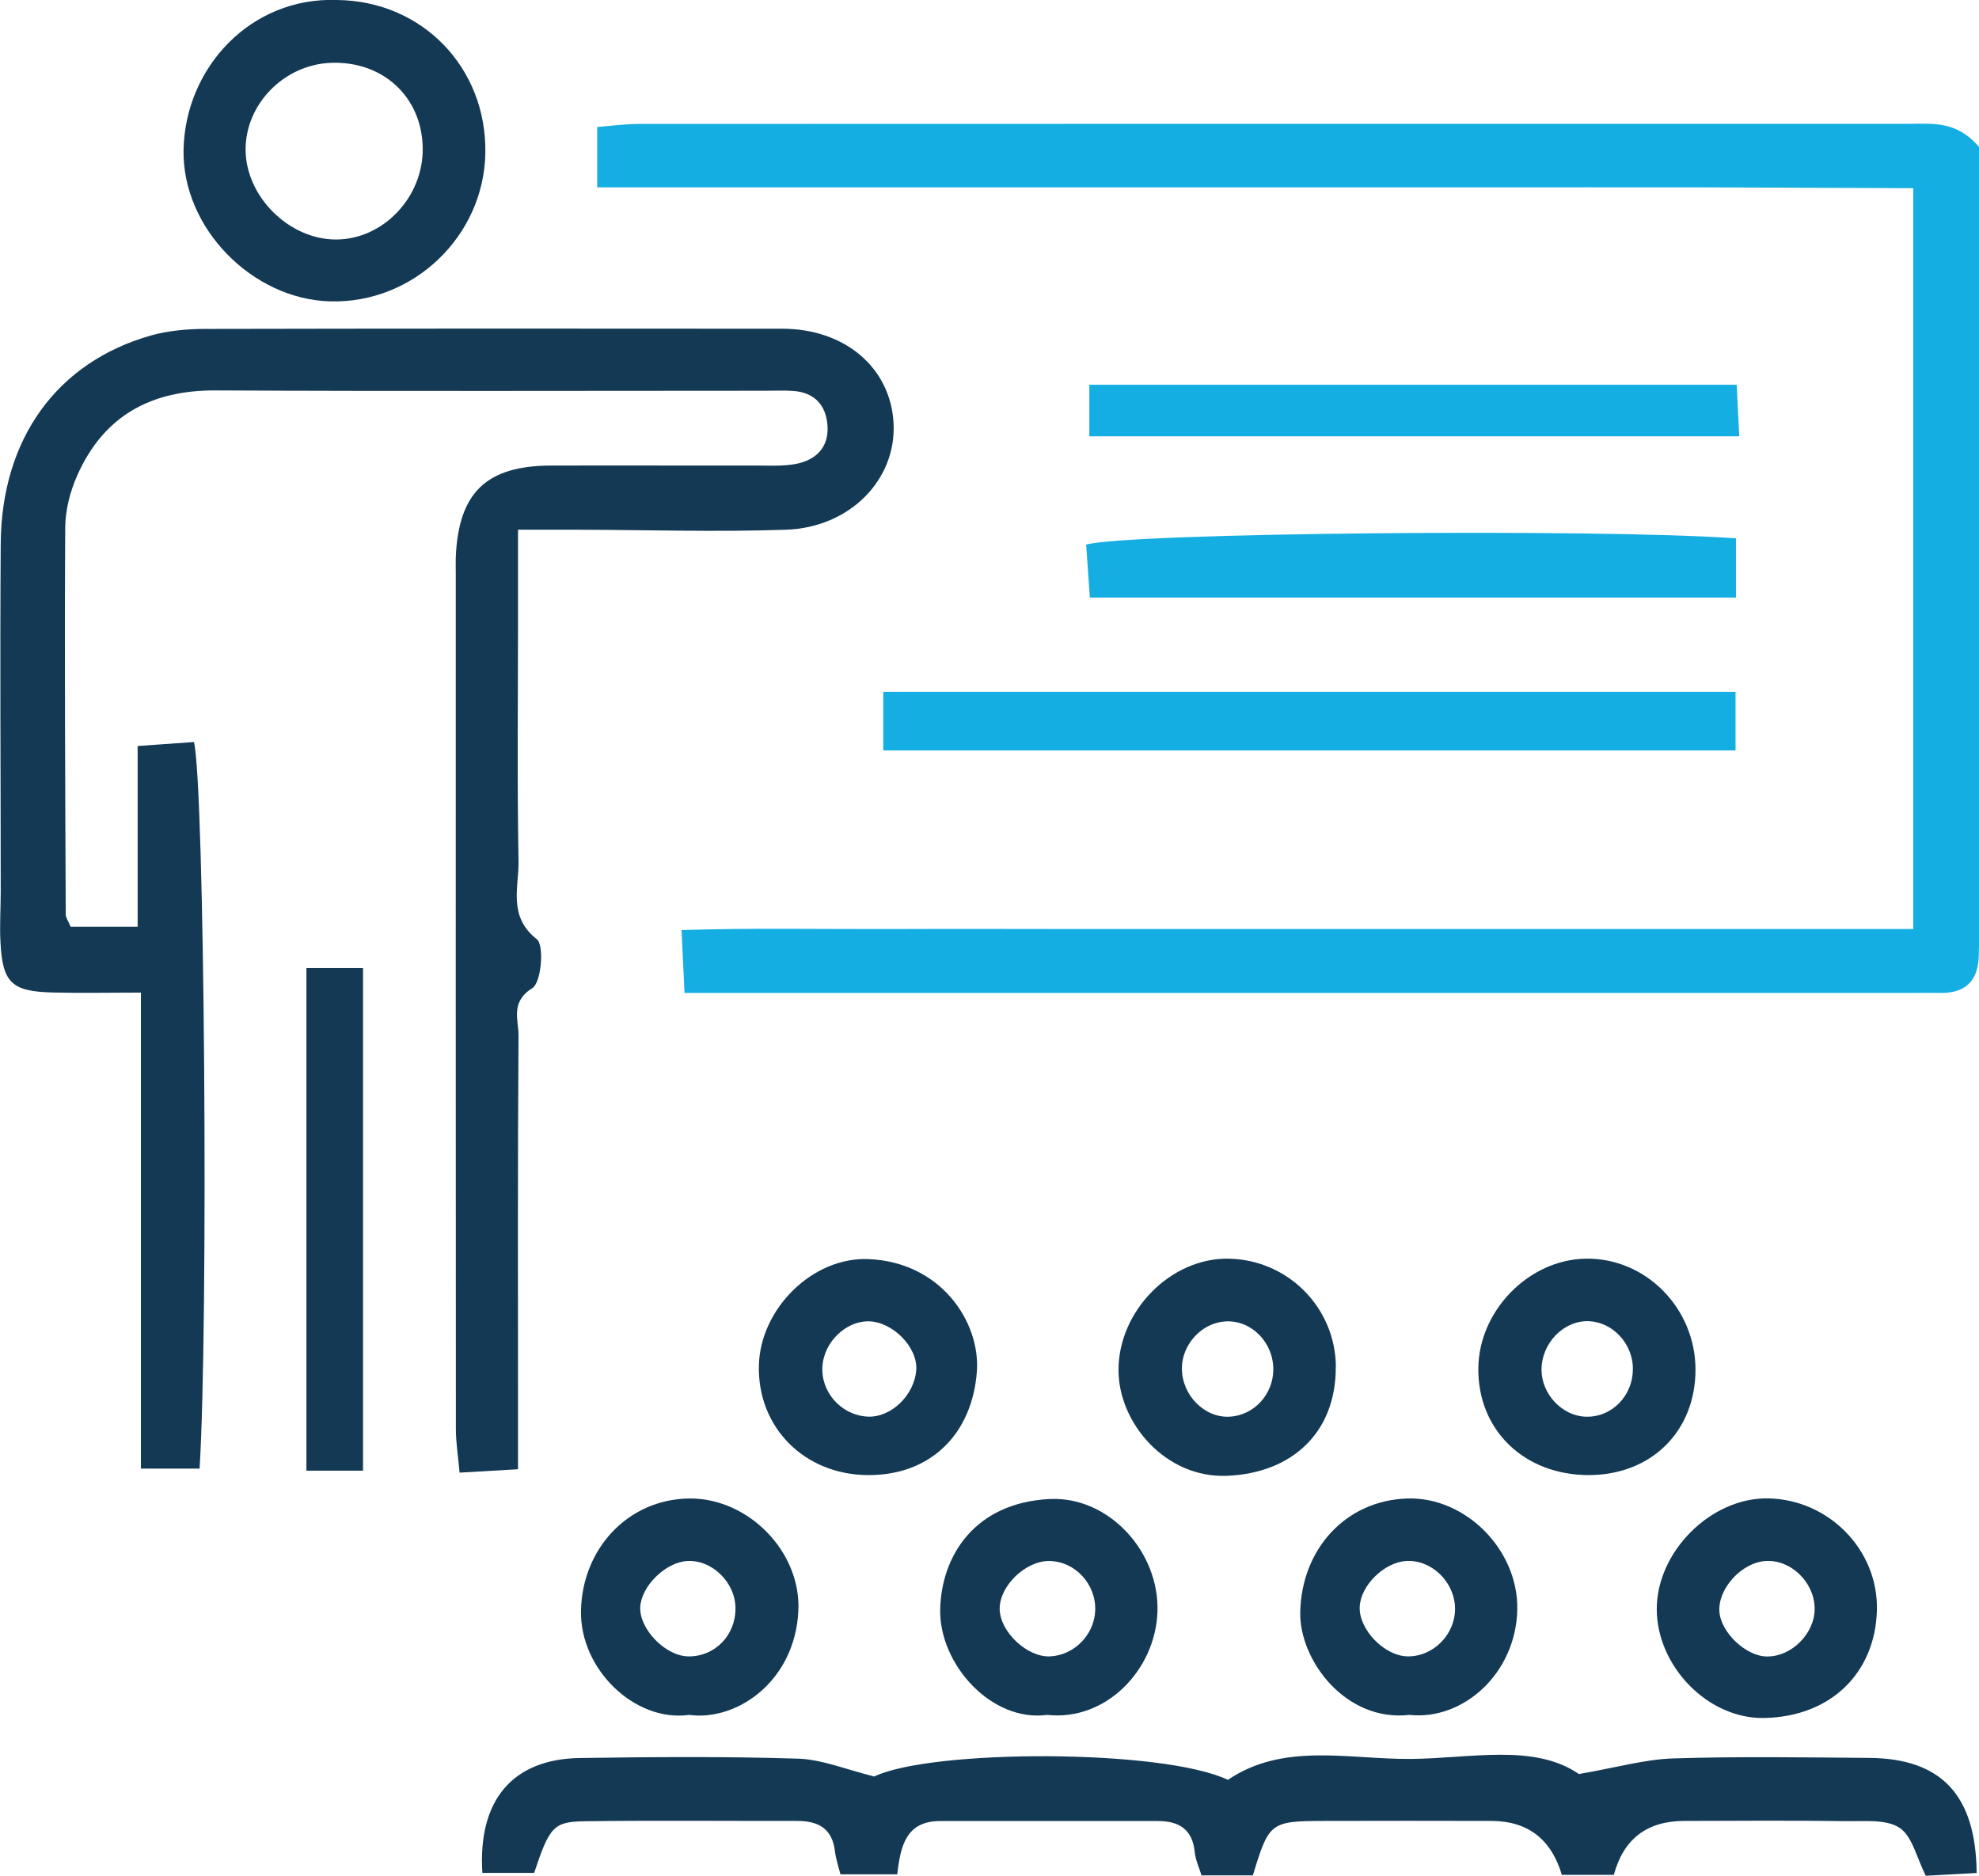 <svg width="115" height="109" viewBox="0 0 115 109" fill="none" xmlns="http://www.w3.org/2000/svg">
<g clip-path="url(#clip0_1048_1893)">
<path d="M30.102 30.777C30.102 32.973 30.102 34.536 30.102 36.099C30.102 40.74 30.048 45.388 30.132 50.029C30.162 51.562 29.499 53.245 31.194 54.581C31.636 54.927 31.457 57.092 30.938 57.42C29.636 58.232 30.138 59.27 30.132 60.183C30.078 67.467 30.102 74.745 30.102 82.029C30.102 83.073 30.102 84.117 30.102 85.382C28.95 85.448 27.947 85.507 26.706 85.579C26.622 84.63 26.491 83.831 26.491 83.031C26.479 66.465 26.485 49.892 26.485 33.325C26.485 33.009 26.473 32.693 26.485 32.376C26.646 28.63 28.257 27.067 32.012 27.055C36.023 27.043 40.034 27.061 44.046 27.055C44.78 27.055 45.538 27.097 46.254 26.959C47.418 26.733 48.164 25.999 48.087 24.758C48.015 23.565 47.346 22.807 46.093 22.718C45.568 22.682 45.036 22.706 44.511 22.706C33.856 22.706 23.196 22.742 12.541 22.688C8.762 22.67 6.023 24.168 4.489 27.628C4.071 28.564 3.796 29.65 3.79 30.67C3.748 38.163 3.79 45.65 3.82 53.143C3.82 53.328 3.963 53.513 4.101 53.853H7.998V43.353C9.264 43.264 10.273 43.192 11.27 43.121C11.89 45.561 12.123 76.851 11.598 85.346H8.189V57.683C6.363 57.683 4.715 57.719 3.062 57.677C0.656 57.617 0.137 57.104 0.024 54.688C-0.024 53.74 0.042 52.791 0.042 51.837C0.042 45.083 -0.006 38.33 0.042 31.577C0.089 25.486 3.325 21.035 8.774 19.496C9.765 19.216 10.846 19.12 11.884 19.114C23.076 19.091 34.262 19.091 45.454 19.103C49.113 19.103 51.764 21.387 51.925 24.603C52.092 27.86 49.406 30.658 45.669 30.784C41.664 30.921 37.647 30.795 33.636 30.784C32.609 30.784 31.588 30.784 30.108 30.784L30.102 30.777Z" fill="#143954"/>
<path d="M111.18 53.984V10.935C107.067 10.917 102.895 10.899 98.716 10.887C94.389 10.882 90.061 10.887 85.734 10.887H34.704V7.38C35.534 7.314 36.34 7.201 37.151 7.201C61.744 7.189 86.331 7.195 110.923 7.195C112.284 7.195 113.693 6.998 115.006 8.543C115.006 9.247 115.006 10.291 115.006 11.329C115.006 25.468 115.006 39.606 115.006 53.745C115.006 54.378 115.006 55.01 114.982 55.642C114.916 57.056 114.146 57.73 112.744 57.701C112.32 57.695 111.902 57.701 111.478 57.701C88.366 57.701 65.254 57.701 42.142 57.701H39.778C39.718 56.472 39.67 55.458 39.605 54.05C43.706 53.918 47.675 54.002 51.638 53.99C55.542 53.972 59.446 53.99 63.356 53.99H99.134C103.116 53.99 107.097 53.99 111.198 53.99L111.18 53.984Z" fill="#15AEE3"/>
<path d="M91.756 103.094C93.983 102.706 95.594 102.241 97.218 102.187C101.008 102.068 104.811 102.127 108.607 102.157C112.797 102.187 114.821 104.299 114.863 108.845C113.86 108.898 112.851 108.952 111.908 109.006C111.371 107.95 111.126 106.715 110.392 106.226C109.628 105.713 108.38 105.844 107.347 105.832C104.184 105.79 101.02 105.808 97.857 105.82C95.7 105.828 94.341 106.872 93.78 108.952H90.759C90.139 106.876 88.782 105.832 86.689 105.82C83.418 105.814 80.152 105.808 76.881 105.82C73.825 105.832 73.736 105.91 72.805 108.982H69.82C69.689 108.552 69.474 108.099 69.426 107.634C69.301 106.303 68.501 105.826 67.295 105.826C63.075 105.82 58.861 105.826 54.641 105.826C52.647 105.826 52.331 107.264 52.14 108.922H48.839C48.737 108.517 48.576 108.045 48.516 107.562C48.355 106.244 47.532 105.82 46.326 105.82C42.213 105.826 38.1 105.784 33.988 105.838C32.149 105.862 31.934 106.172 31.039 108.839H28.03C27.762 104.609 29.785 102.223 33.695 102.163C37.909 102.103 42.135 102.068 46.35 102.199C47.758 102.241 49.155 102.831 50.803 103.237C54.133 101.644 67.57 101.626 71.354 103.434C74.571 101.244 78.344 102.241 81.955 102.217C85.465 102.193 89.142 101.298 91.762 103.1L91.756 103.094Z" fill="#143954"/>
<path d="M51.328 40.203H100.853V43.61H51.328V40.203Z" fill="#15AEE3"/>
<path d="M19.573 -0C24.527 0.042 28.287 3.925 28.204 8.895C28.12 13.727 24.025 17.64 19.197 17.515C14.66 17.396 10.571 13.25 10.667 8.686C10.768 3.931 14.565 -0.179 19.573 -0ZM24.563 8.573C24.509 5.625 22.247 3.537 19.232 3.651C16.51 3.752 14.26 6.049 14.272 8.704C14.284 11.424 16.791 13.918 19.525 13.918C22.276 13.918 24.622 11.436 24.563 8.579V8.573Z" fill="#143954"/>
<path d="M100.877 34.727H63.332C63.26 33.647 63.188 32.639 63.117 31.649C65.51 30.956 92.879 30.706 100.877 31.285V34.721V34.727Z" fill="#15AEE3"/>
<path d="M63.302 25.354V22.359H100.919C100.961 23.212 101.008 24.191 101.068 25.354H63.296H63.302Z" fill="#15AEE3"/>
<path d="M21.095 85.465H17.806V56.257H21.095V85.465Z" fill="#143954"/>
<path d="M102.745 87.076C106.267 87.136 109.168 90.077 109.067 93.597C108.959 97.236 106.375 99.765 102.513 99.837C99.212 99.896 96.281 96.794 96.275 93.525C96.263 90.172 99.427 87.016 102.745 87.076ZM105.449 93.436C105.414 91.92 104.047 90.62 102.596 90.715C101.193 90.805 99.809 92.338 99.916 93.674C100.012 94.885 101.468 96.257 102.68 96.263C104.136 96.275 105.485 94.891 105.449 93.436Z" fill="#143954"/>
<path d="M77.622 79.428C77.646 83.222 75.097 85.614 71.3 85.763C67.731 85.907 65.003 82.697 64.997 79.631C64.985 76.183 68.041 73.068 71.426 73.146C74.864 73.224 77.604 76.004 77.628 79.428H77.622ZM73.993 79.595C73.999 78.008 72.721 76.707 71.217 76.791C69.844 76.863 68.68 78.121 68.68 79.523C68.68 81.086 70.005 82.417 71.468 82.327C72.87 82.244 73.981 81.039 73.993 79.595Z" fill="#143954"/>
<path d="M98.525 79.594C98.525 83.168 95.976 85.703 92.353 85.721C88.581 85.739 85.853 83.102 85.906 79.487C85.954 76.146 88.849 73.199 92.144 73.145C95.624 73.086 98.525 76.015 98.525 79.594ZM94.89 79.517C94.866 78.073 93.72 76.844 92.347 76.779C90.879 76.713 89.566 78.055 89.578 79.618C89.59 81.014 90.765 82.273 92.126 82.327C93.654 82.392 94.914 81.104 94.884 79.511L94.89 79.517Z" fill="#143954"/>
<path d="M50.45 85.722C46.755 85.71 44.01 82.96 44.099 79.35C44.177 76.069 47.209 73.027 50.486 73.17C54.664 73.349 56.98 76.815 56.766 79.714C56.497 83.288 54.121 85.74 50.45 85.722ZM53.244 79.589C53.322 78.271 51.847 76.791 50.45 76.785C49.143 76.785 47.908 77.978 47.794 79.356C47.669 80.86 48.845 82.214 50.367 82.321C51.746 82.423 53.154 81.086 53.244 79.589Z" fill="#143954"/>
<path d="M60.854 99.658C57.589 100.093 54.575 96.687 54.635 93.543C54.694 90.429 56.634 87.315 61.022 87.112C64.442 86.957 67.397 90.196 67.259 93.698C67.128 97.045 64.269 100.034 60.849 99.658H60.854ZM60.98 90.715C59.601 90.691 58.079 92.165 58.091 93.501C58.103 94.832 59.702 96.329 61.033 96.257C62.424 96.186 63.582 95.004 63.642 93.609C63.708 92.069 62.478 90.733 60.98 90.715Z" fill="#143954"/>
<path d="M81.902 99.658C78.183 100.081 75.497 96.466 75.557 93.686C75.634 90.041 78.177 87.195 81.782 87.082C85.161 86.974 88.253 90.077 88.169 93.561C88.08 97.259 85.018 99.992 81.902 99.658ZM84.552 93.435C84.516 91.908 83.167 90.62 81.705 90.715C80.427 90.799 79.078 92.129 79.013 93.364C78.947 94.688 80.451 96.245 81.806 96.257C83.311 96.269 84.588 94.957 84.552 93.429V93.435Z" fill="#143954"/>
<path d="M40.041 99.658C36.895 100.094 33.701 97.009 33.761 93.621C33.821 90 36.501 87.118 40.058 87.082C43.473 87.046 46.565 90.167 46.392 93.627C46.189 97.689 42.846 100.034 40.041 99.658ZM42.739 93.442C42.721 91.938 41.354 90.62 39.915 90.716C38.668 90.799 37.277 92.165 37.205 93.376C37.134 94.665 38.674 96.252 40.011 96.258C41.551 96.27 42.757 95.023 42.739 93.442Z" fill="#143954"/>
</g>
<defs>
<clipPath id="clip0_1048_1893">
<rect width="115" height="109" fill="white"/>
</clipPath>
</defs>
</svg>
